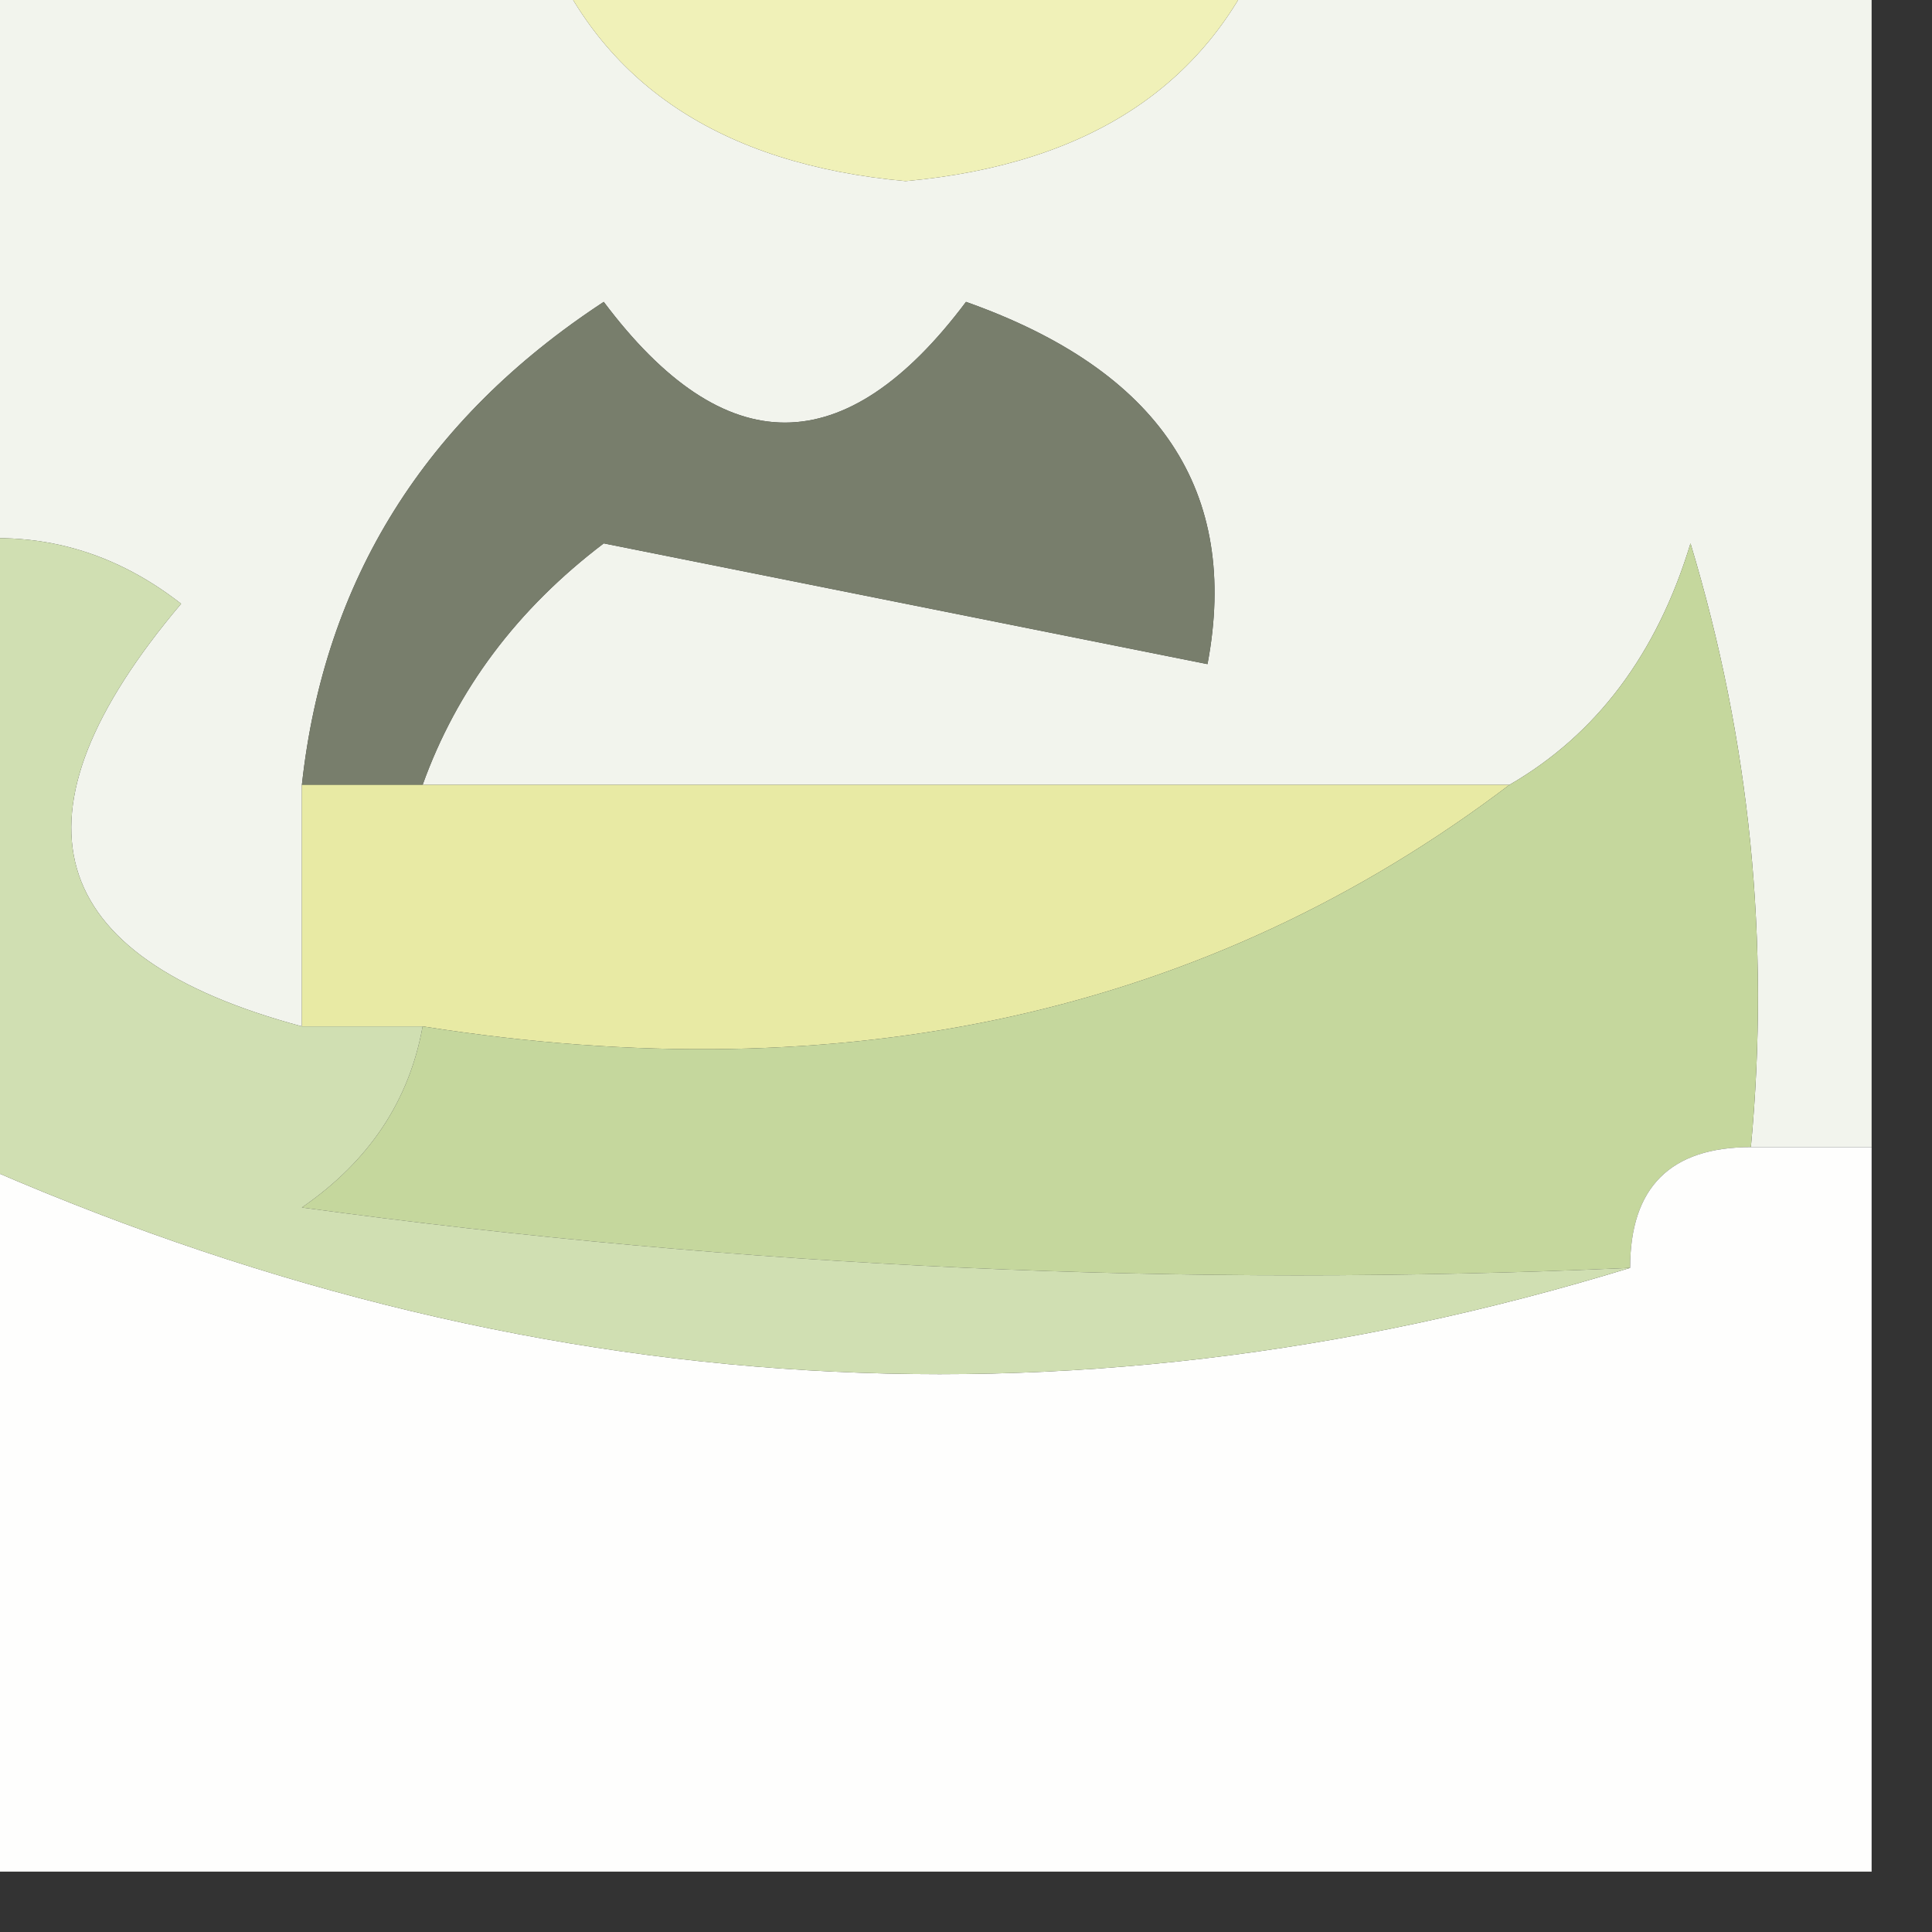 <?xml version="1.0" encoding="UTF-8"?>
<!DOCTYPE svg PUBLIC "-//W3C//DTD SVG 1.1//EN" "http://www.w3.org/Graphics/SVG/1.1/DTD/svg11.dtd">
<svg xmlns="http://www.w3.org/2000/svg" version="1.1" width="16px" height="16px" style="shape-rendering:geometricPrecision; text-rendering:geometricPrecision; image-rendering:optimizeQuality; fill-rule:evenodd; clip-rule:evenodd" xmlns:xlink="http://www.w3.org/1999/xlink">
<rect width="100%" height="100%" fill="#333333" stroke="none"/>
<g><path style="opacity:1" fill="#f2f4ed" d="M -0.5,-0.5 C 1.167,-0.5 2.833,-0.5 4.5,-0.5C 4.97,0.693 5.97,1.36 7.5,1.5C 9.03,1.36 10.03,0.693 10.5,-0.5C 12.167,-0.5 13.833,-0.5 15.5,-0.5C 15.5,2.833 15.5,6.167 15.5,9.5C 15.167,9.5 14.833,9.5 14.5,9.5C 14.66,7.801 14.493,6.134 14,4.5C 13.722,5.416 13.222,6.082 12.5,6.5C 9.5,6.5 6.5,6.5 3.5,6.5C 3.783,5.711 4.283,5.044 5,4.5C 6.667,4.833 8.333,5.167 10,5.5C 10.27,4.068 9.604,3.068 8,2.5C 7,3.833 6,3.833 5,2.5C 3.519,3.471 2.685,4.804 2.5,6.5C 2.5,7.167 2.5,7.833 2.5,8.5C 0.348,7.923 0.015,6.756 1.5,5C 0.906,4.536 0.239,4.369 -0.5,4.5C -0.5,2.833 -0.5,1.167 -0.5,-0.5 Z"/></g>
<g><path style="opacity:1" fill="#f0f1b8" d="M 4.5,-0.5 C 6.5,-0.5 8.5,-0.5 10.5,-0.5C 10.03,0.693 9.03,1.36 7.5,1.5C 5.97,1.36 4.97,0.693 4.5,-0.5 Z"/></g>
<g><path style="opacity:1" fill="#787e6c" d="M 3.5,6.5 C 3.167,6.5 2.833,6.5 2.5,6.5C 2.685,4.804 3.519,3.471 5,2.5C 6,3.833 7,3.833 8,2.5C 9.604,3.068 10.27,4.068 10,5.5C 8.333,5.167 6.667,4.833 5,4.5C 4.283,5.044 3.783,5.711 3.5,6.5 Z"/></g>
<g><path style="opacity:1" fill="#e8eaa4" d="M 2.5,6.5 C 2.833,6.5 3.167,6.5 3.5,6.5C 6.5,6.5 9.5,6.5 12.5,6.5C 10.012,8.388 7.012,9.055 3.5,8.5C 3.167,8.5 2.833,8.5 2.5,8.5C 2.5,7.833 2.5,7.167 2.5,6.5 Z"/></g>
<g><path style="opacity:1" fill="#c5d79d" d="M 14.5,9.5 C 13.833,9.5 13.5,9.833 13.5,10.5C 9.818,10.665 6.152,10.499 2.5,10C 3.056,9.617 3.389,9.117 3.5,8.5C 7.012,9.055 10.012,8.388 12.5,6.5C 13.222,6.082 13.722,5.416 14,4.5C 14.493,6.134 14.66,7.801 14.5,9.5 Z"/></g>
<g><path style="opacity:1" fill="#fefefd" d="M -0.5,9.5 C 4.123,11.611 8.79,11.945 13.5,10.5C 13.5,9.833 13.833,9.5 14.5,9.5C 14.833,9.5 15.167,9.5 15.5,9.5C 15.5,11.5 15.5,13.5 15.5,15.5C 10.167,15.5 4.833,15.5 -0.5,15.5C -0.5,13.5 -0.5,11.5 -0.5,9.5 Z"/></g>
<g><path style="opacity:1" fill="#d0dfb2" d="M -0.5,4.5 C 0.239,4.369 0.906,4.536 1.5,5C 0.015,6.756 0.348,7.923 2.5,8.5C 2.833,8.5 3.167,8.5 3.5,8.5C 3.389,9.117 3.056,9.617 2.5,10C 6.152,10.499 9.818,10.665 13.5,10.5C 8.79,11.945 4.123,11.611 -0.5,9.5C -0.5,7.833 -0.5,6.167 -0.5,4.5 Z"/></g>
</svg>
